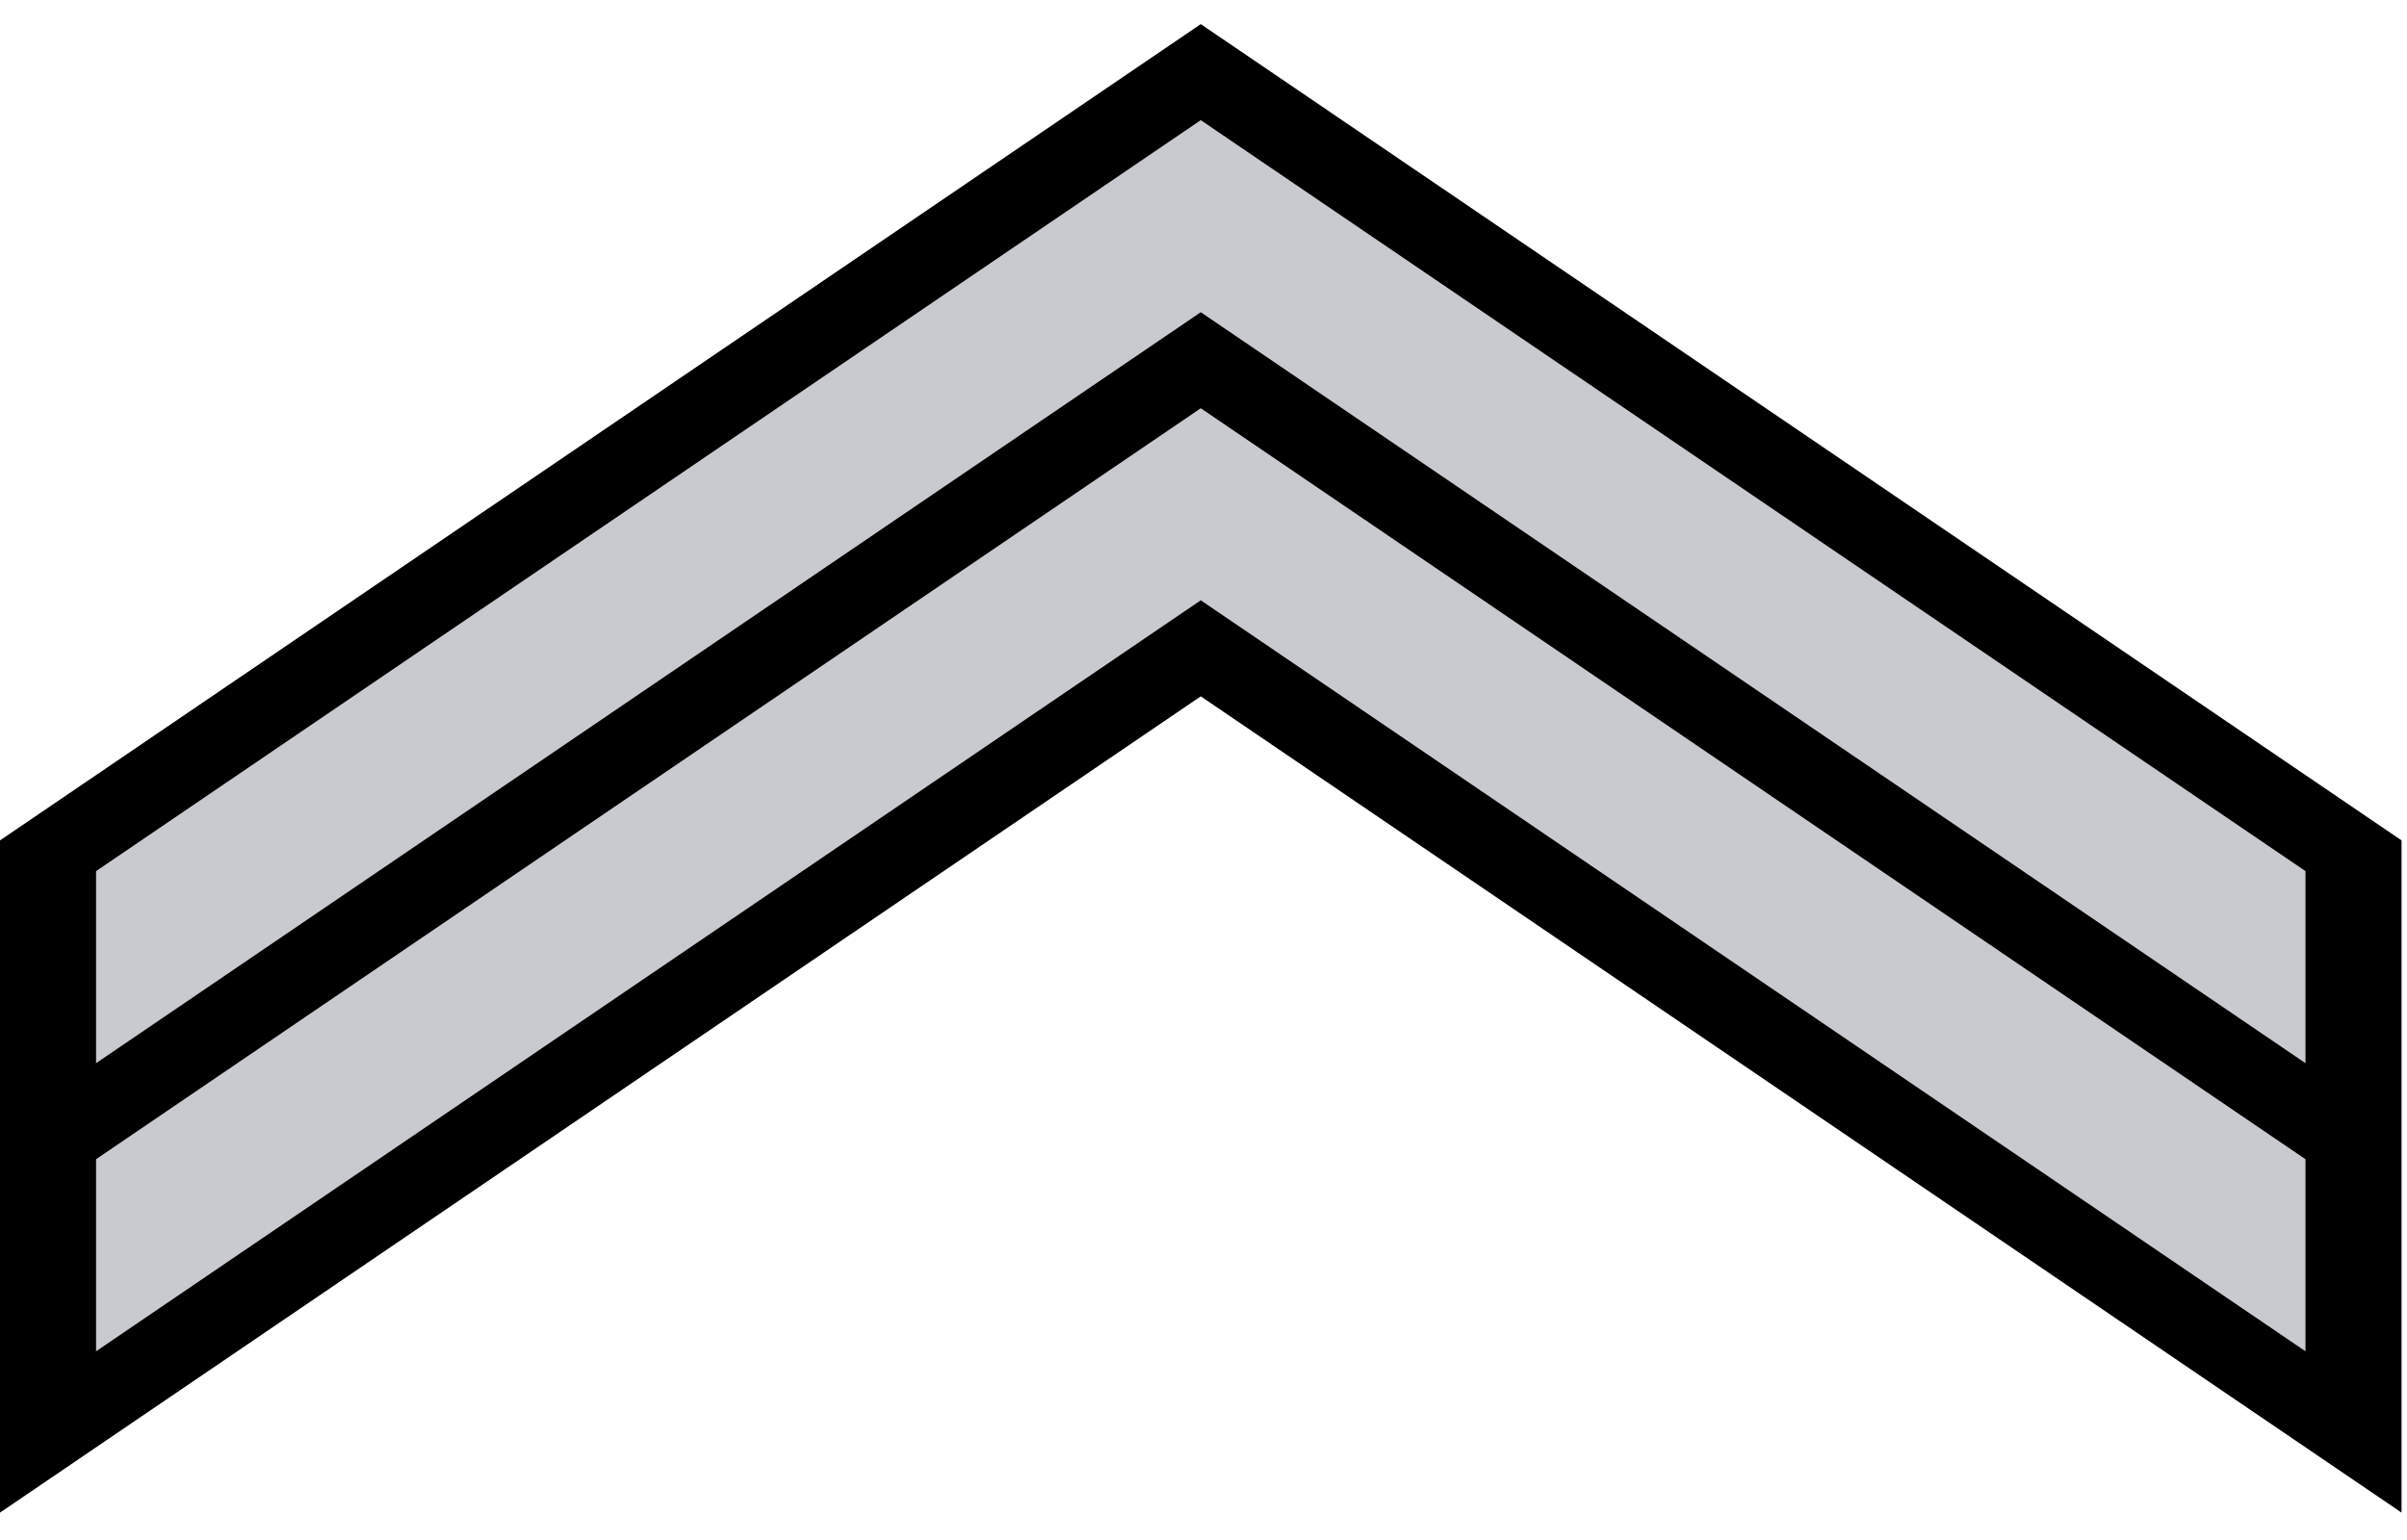 <?xml version="1.0" encoding="UTF-8" standalone="no"?>
<!-- Created with Inkscape (http://www.inkscape.org/) -->

<svg
   width="25"
   height="16"
   viewBox="0 0 6.615 4.233"
   version="1.1"
   id="svg27999"
   inkscape:version="1.2.2 (732a01da63, 2022-12-09)"
   sodipodi:docname="LSPD-Solo Cadet.svg"
   xmlns:inkscape="http://www.inkscape.org/namespaces/inkscape"
   xmlns:sodipodi="http://sodipodi.sourceforge.net/DTD/sodipodi-0.dtd"
   xmlns="http://www.w3.org/2000/svg"
   xmlns:svg="http://www.w3.org/2000/svg">
  <sodipodi:namedview
     id="namedview28001"
     pagecolor="#ffffff"
     bordercolor="#000000"
     borderopacity="0.25"
     inkscape:showpageshadow="2"
     inkscape:pageopacity="0.0"
     inkscape:pagecheckerboard="0"
     inkscape:deskcolor="#d1d1d1"
     inkscape:document-units="mm"
     showgrid="false"
     inkscape:zoom="8"
     inkscape:cx="50.4375"
     inkscape:cy="46.4375"
     inkscape:window-width="2560"
     inkscape:window-height="1411"
     inkscape:window-x="2551"
     inkscape:window-y="-9"
     inkscape:window-maximized="1"
     inkscape:current-layer="layer1" />
  <defs
     id="defs27996" />
  <g
     inkscape:label="Layer 1"
     inkscape:groupmode="layer"
     id="layer1"
     transform="matrix(0.132,0,0,0.132,1.7552418e-7,0.066)">
    <path
       id="rect38279"
       style="stroke:#ffbd0b;stroke-width:0"
       d="M 25,0 0,17 V 31 L 25,14 50,31 V 17 Z" />
    <path
       id="path29571"
       style="fill:#c9cacf;fill-opacity:1;stroke:#ffbd0b;stroke-width:0;stroke-opacity:1"
       d="M 25,2 2,17.64 v 4 L 25,6 48,21.64 v -4 z" />
    <path
       id="path39068"
       style="fill:#c9cacf;fill-opacity:1;stroke:#ffbd0b;stroke-width:0;stroke-opacity:1"
       d="M 25,8 2,23.64 v 4 L 25,12 48,27.64 V 23.64 Z" />
  </g>
</svg>
